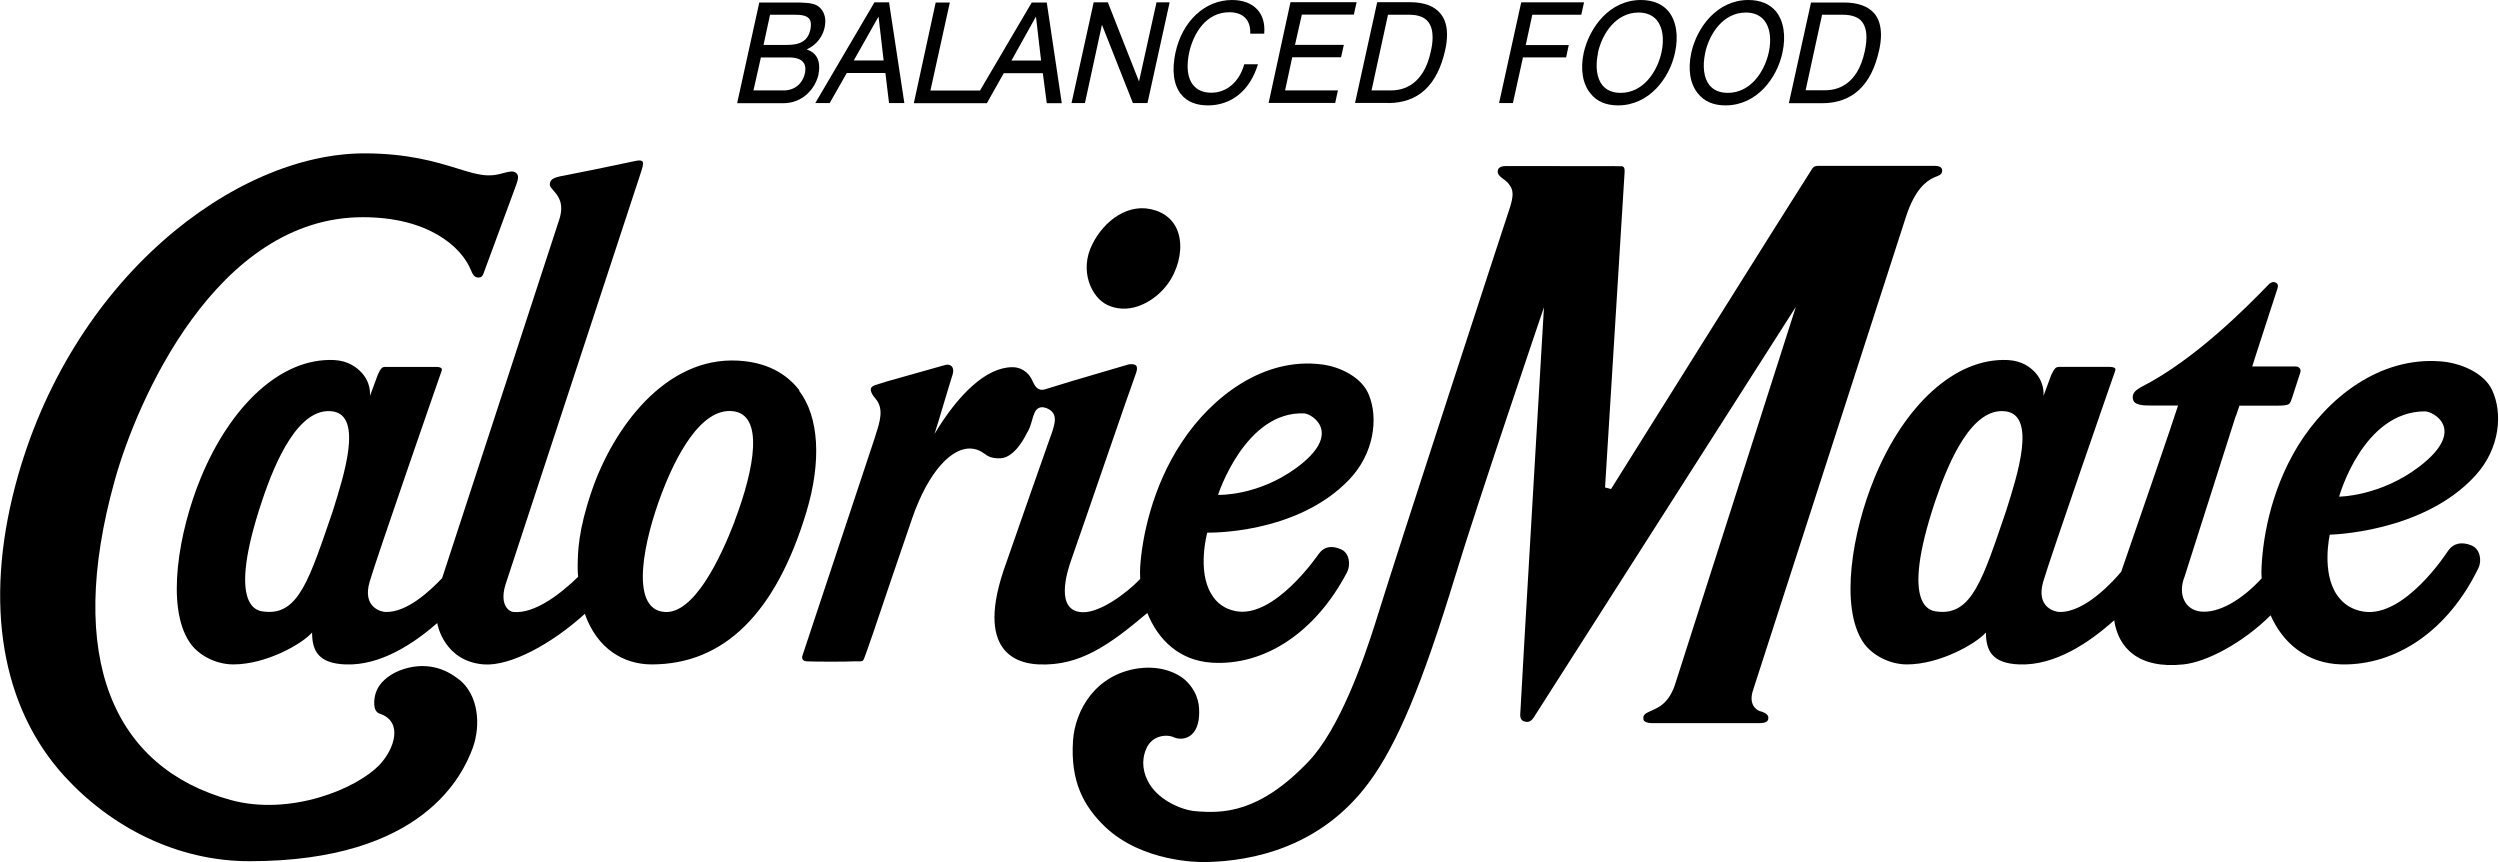 <svg width="145" height="50" viewBox="0 0 145 50" fill="none" xmlns="http://www.w3.org/2000/svg">
<g clip-path="url(#clip0_1872_623)">
<path d="M63.907 1.42C63.907 1.42 65.691 5.926 65.708 5.977H66.554C66.562 5.918 67.813 0.228 67.839 0.135H67.078C67.061 0.194 66.063 4.726 66.063 4.726C66.063 4.726 64.271 0.177 64.254 0.135H63.434C63.417 0.194 62.166 5.884 62.149 5.977H62.927C62.944 5.918 63.916 1.42 63.916 1.42H63.907Z" fill="black"/>
<path d="M70.054 6.113C71.432 6.113 72.481 5.25 72.945 3.779C72.945 3.779 72.945 3.754 72.962 3.728H72.159V3.754C71.872 4.751 71.145 5.377 70.265 5.377C69.8 5.377 69.445 5.233 69.217 4.946C68.87 4.549 68.794 3.864 68.98 3.01C69.234 1.911 69.961 0.71 71.305 0.71C71.694 0.71 72.016 0.82 72.227 1.04C72.413 1.234 72.514 1.513 72.514 1.843C72.514 1.86 72.514 1.885 72.514 1.911C72.514 1.911 72.514 1.928 72.514 1.953H73.326V1.919C73.368 1.344 73.233 0.879 72.912 0.541C72.582 0.186 72.075 0 71.457 0C69.893 0 68.575 1.217 68.177 3.052C67.957 4.084 68.067 4.929 68.498 5.462C68.845 5.901 69.378 6.113 70.071 6.113H70.054Z" fill="black"/>
<path d="M77.596 5.242H74.535L74.949 3.323H77.781C77.79 3.272 77.917 2.689 77.942 2.604H75.11L75.507 0.846H78.525C78.534 0.795 78.661 0.211 78.686 0.127H74.848C74.831 0.186 73.597 5.876 73.58 5.969H77.443C77.452 5.918 77.579 5.318 77.604 5.233L77.596 5.242Z" fill="black"/>
<path d="M88.341 3.331H90.835C90.844 3.28 90.971 2.696 90.988 2.612H88.493L88.874 0.853H91.715C91.723 0.803 91.858 0.219 91.875 0.135H88.231C88.215 0.194 86.963 5.884 86.946 5.977H87.749C87.766 5.918 88.333 3.322 88.333 3.322L88.341 3.331Z" fill="black"/>
<path d="M47.472 4.296C47.506 4.152 47.514 4.025 47.514 3.898C47.514 3.408 47.294 3.061 46.872 2.901L46.787 2.867L46.872 2.825C47.371 2.571 47.709 2.131 47.827 1.599C47.852 1.48 47.869 1.354 47.869 1.244C47.869 0.872 47.726 0.559 47.447 0.356C47.159 0.145 46.542 0.145 46.035 0.145H44.039C44.023 0.204 42.78 5.894 42.754 5.987H45.426C46.593 5.987 47.303 5.107 47.48 4.296H47.472ZM44.674 0.855H46.086C46.407 0.855 46.762 0.88 46.931 1.083C46.999 1.168 47.032 1.286 47.032 1.438C47.032 1.531 47.024 1.624 46.999 1.726C46.863 2.334 46.458 2.605 45.671 2.605H44.285L44.665 0.846L44.674 0.855ZM44.141 3.332H45.747C46.17 3.332 46.449 3.425 46.593 3.619C46.677 3.721 46.711 3.848 46.711 4C46.711 4.076 46.703 4.16 46.686 4.245C46.55 4.854 46.086 5.243 45.468 5.243H43.701L44.133 3.323L44.141 3.332Z" fill="black"/>
<path d="M48.123 5.977L49.112 4.235H51.353C51.353 4.235 51.556 5.909 51.564 5.977H52.452C52.435 5.892 51.581 0.202 51.564 0.135H50.719C50.719 0.135 47.354 5.858 47.286 5.977H48.123ZM50.896 1.073L50.955 0.963L51.251 3.508H49.518L50.896 1.065V1.073Z" fill="black"/>
<path d="M58.243 4.245H60.484C60.484 4.245 60.703 5.919 60.712 5.987H61.583C61.566 5.902 60.729 0.212 60.712 0.145H59.841L56.84 5.251H53.965C53.965 5.251 55.073 0.238 55.09 0.145H54.27C54.253 0.204 53.018 5.894 53.002 5.987H57.237L58.218 4.245H58.243ZM60.027 1.075L60.086 0.965L60.382 3.509H58.666L60.027 1.066V1.075Z" fill="black"/>
<path d="M80.504 5.977C82.263 5.977 83.362 4.946 83.818 2.917C83.894 2.587 83.928 2.283 83.928 2.012C83.928 1.505 83.801 1.082 83.539 0.778C83.184 0.347 82.592 0.127 81.772 0.127H79.878C79.861 0.186 78.61 5.876 78.593 5.969H80.504V5.977ZM80.521 0.854H81.713C82.254 0.854 82.618 0.989 82.837 1.268C83.007 1.488 83.091 1.784 83.091 2.164C83.091 2.41 83.057 2.689 82.981 3.01C82.558 4.954 81.366 5.242 80.698 5.242H79.549L80.504 0.854H80.521Z" fill="black"/>
<path d="M92.256 5.428C92.611 5.884 93.16 6.113 93.845 6.113C95.654 6.113 96.838 4.532 97.151 3.052C97.362 2.097 97.227 1.217 96.779 0.668C96.424 0.228 95.857 0 95.173 0C93.363 0 92.197 1.581 91.859 3.044C91.647 4.016 91.791 4.878 92.256 5.428ZM92.678 3.061C92.932 1.911 93.752 0.727 95.037 0.727C95.494 0.727 95.849 0.879 96.094 1.167C96.441 1.589 96.534 2.274 96.365 3.044C96.103 4.219 95.274 5.386 93.997 5.386C93.532 5.386 93.177 5.233 92.941 4.946C92.611 4.54 92.518 3.855 92.687 3.069L92.678 3.061Z" fill="black"/>
<path d="M100.076 6.113C101.894 6.113 103.069 4.532 103.382 3.052C103.593 2.097 103.458 1.217 103.01 0.668C102.655 0.228 102.088 0 101.403 0C99.594 0 98.427 1.581 98.098 3.044C97.886 4.016 98.022 4.878 98.487 5.428C98.842 5.884 99.391 6.113 100.076 6.113ZM98.901 3.061C99.154 1.911 99.975 0.727 101.26 0.727C101.716 0.727 102.071 0.879 102.316 1.167C102.663 1.589 102.756 2.274 102.587 3.044C102.325 4.219 101.496 5.386 100.211 5.386C99.746 5.386 99.391 5.233 99.154 4.946C98.825 4.54 98.732 3.864 98.901 3.069V3.061Z" fill="black"/>
<path d="M108.987 2.926C109.063 2.596 109.097 2.292 109.097 2.021C109.097 1.514 108.97 1.091 108.725 0.796C108.362 0.364 107.761 0.145 106.941 0.145H105.039C105.022 0.204 103.771 5.894 103.754 5.987H105.673C107.432 5.987 108.539 4.955 108.987 2.926ZM105.682 0.855H106.874C107.406 0.855 107.778 0.99 107.998 1.261C108.277 1.624 108.328 2.191 108.15 3.002C107.728 4.947 106.544 5.234 105.868 5.234H104.726L105.682 0.846V0.855Z" fill="black"/>
<path d="M102.114 41.266C101.75 41.139 101.429 40.759 101.682 40.015L110.56 12.529C111.075 10.982 111.709 10.509 112.166 10.297C112.36 10.204 112.665 10.162 112.648 9.875C112.639 9.68 112.428 9.621 112.234 9.621H105.453C105.326 9.621 105.199 9.638 105.098 9.799C104.185 11.202 93.541 28.196 93.439 28.365L93.093 28.272L94.225 10.018C94.225 9.9 94.268 9.655 94.048 9.638H93.921L87.352 9.63C87.174 9.63 86.904 9.663 86.87 9.9C86.845 10.095 86.963 10.196 87.115 10.323C87.251 10.433 87.436 10.543 87.546 10.72C87.783 11.033 87.792 11.363 87.563 12.073C87.496 12.267 81.053 31.958 79.777 36.109C79.084 38.307 77.689 42.289 75.888 44.175C73.03 47.168 70.925 47.184 69.344 47.049C68.524 46.982 67.289 46.432 66.698 45.519C66.283 44.851 66.182 44.132 66.478 43.439C66.816 42.627 67.687 42.577 68.084 42.763C68.549 42.974 69.462 42.847 69.547 41.52C69.572 40.987 69.547 40.303 68.879 39.575C68.498 39.153 67.501 38.569 66.038 38.764C63.544 39.11 62.352 41.19 62.234 42.966C62.081 45.325 62.842 46.753 64.111 47.971C66.266 50 69.521 50.008 69.885 50C72.692 49.958 76.632 49.112 79.379 45.409C81.028 43.194 82.482 39.711 84.41 33.395C85.61 29.422 89.516 17.915 89.55 17.822C89.542 18.016 88.273 39.364 88.172 41.469C88.172 41.757 88.333 41.841 88.502 41.867C88.645 41.883 88.789 41.867 88.967 41.596L104.16 17.797L97.201 39.55C96.829 40.81 96.17 41.047 95.747 41.233C95.384 41.393 95.299 41.478 95.316 41.681C95.316 41.765 95.333 41.968 96.009 41.943C96.009 41.943 101.758 41.943 101.775 41.943C102.156 41.943 102.536 41.968 102.562 41.672C102.57 41.579 102.587 41.402 102.105 41.249L102.114 41.266Z" fill="black"/>
<path d="M26.598 39.398C25.845 38.781 24.636 38.308 23.131 38.908C22.472 39.187 21.982 39.635 21.804 40.159C21.677 40.531 21.601 41.25 22.007 41.385C23.427 41.859 22.852 43.448 22.049 44.319C20.722 45.756 16.824 47.346 13.375 46.399C6.586 44.53 3.771 38.198 6.654 27.866C7.922 23.293 12.53 12.589 21.052 12.598C24.797 12.598 26.758 14.28 27.325 15.692C27.452 16.022 27.587 16.106 27.781 16.098C27.891 16.098 27.984 16.022 28.035 15.886L29.878 10.89C30.03 10.476 30.157 10.154 29.895 10.002C29.726 9.909 29.574 9.943 29.236 10.027C28.99 10.095 28.695 10.18 28.323 10.171C27.781 10.163 27.206 9.985 26.479 9.757C25.279 9.385 23.63 8.895 21.128 8.895C13.679 8.895 4.075 16.115 0.888 28.162C-0.93 35.061 0.093 41.047 3.762 45.046C6.417 47.938 10.221 49.95 14.474 49.95C24.586 49.95 26.851 44.911 27.426 43.364C27.891 42.045 27.765 40.303 26.606 39.39L26.598 39.398Z" fill="black"/>
<path d="M67.019 12.208C65.489 11.683 64.026 12.808 63.358 14.161C62.572 15.708 63.316 17.255 64.221 17.686C64.753 17.94 65.371 17.974 65.979 17.771C66.85 17.483 67.67 16.765 68.084 15.868C68.516 14.955 68.575 13.992 68.245 13.256C68.008 12.749 67.594 12.394 67.011 12.199L67.019 12.208Z" fill="black"/>
<path d="M143.338 31.628C142.78 31.417 142.315 31.485 141.985 31.95C141.96 31.992 139.491 35.83 137.098 35.475C136.447 35.374 135.94 35.061 135.576 34.554C134.621 33.226 135.128 31.011 135.128 31.011C135.128 31.011 140.556 30.91 143.583 27.57C145.012 25.998 145.172 23.935 144.53 22.599C144.056 21.618 142.704 21.043 141.554 20.959C137.994 20.68 134.985 23.098 133.294 25.837C131.628 28.543 131.197 31.51 131.163 33.15C131.163 33.277 131.163 33.412 131.18 33.539C130.073 34.757 128.694 35.594 127.621 35.467C126.708 35.357 126.302 34.444 126.708 33.438C129.743 23.943 129.717 23.943 129.684 24.129L129.887 23.529H132.034C132.829 23.529 132.803 23.453 132.93 23.106L133.218 22.219L133.361 21.779C133.412 21.635 133.497 21.449 133.353 21.331C133.319 21.305 133.285 21.255 133.125 21.255H130.631L130.833 20.612L132.085 16.757C132.127 16.63 132.161 16.47 131.983 16.385C131.806 16.3 131.628 16.453 131.628 16.453C130.368 17.755 127.342 20.832 124.239 22.422C123.867 22.616 123.698 22.794 123.698 23.03C123.698 23.157 123.732 23.259 123.808 23.335C124.061 23.571 124.729 23.512 125.084 23.521H126.327C126.116 24.222 123.918 30.597 123.03 33.159C122.633 33.641 120.925 35.56 119.42 35.492C119.217 35.484 118.067 35.255 118.507 33.734C118.904 32.372 122.497 22.024 122.675 21.525C122.692 21.475 122.709 21.407 122.675 21.365C122.633 21.314 122.514 21.28 122.371 21.28H119.42C119.225 21.28 119.149 21.39 118.98 21.728L118.524 22.963C118.558 22.498 118.397 22.007 118.076 21.644C117.788 21.314 117.289 20.925 116.461 20.883C113.375 20.731 110.433 23.546 108.725 27.706C107.431 30.842 106.696 35.179 108.057 37.242C108.556 37.986 109.579 38.536 110.602 38.536C112.479 38.536 114.567 37.369 115.184 36.684C115.184 37.749 115.556 38.477 117.112 38.536C119.225 38.62 121.229 37.225 122.624 35.974C122.852 37.555 124.011 38.815 126.64 38.536C127.959 38.401 130.064 37.31 131.696 35.687C132.389 37.268 133.776 38.493 135.822 38.536C138.992 38.595 142.002 36.566 143.752 32.939C143.963 32.482 143.837 31.823 143.329 31.628H143.338ZM140.649 23.859C141.123 23.859 143.101 24.916 140.353 27.038C138.071 28.796 135.669 28.805 135.669 28.805C135.669 28.805 137.039 23.859 140.649 23.859ZM116.351 29.642C115.007 33.573 114.373 35.695 112.394 35.475C112.073 35.441 110.111 35.408 112.259 29.016C113.037 26.733 114.381 23.597 116.334 23.859C118.143 24.104 116.985 27.63 116.351 29.642Z" fill="black"/>
<path d="M70.274 38.434C73.3 38.629 76.268 36.735 78.128 33.193C78.348 32.77 78.272 32.077 77.79 31.865C77.257 31.629 76.809 31.679 76.479 32.136C76.454 32.17 73.909 35.907 71.652 35.442C71.026 35.315 70.561 34.977 70.257 34.453C69.42 33.083 70.02 30.893 70.02 30.893C70.02 30.893 75.177 31.028 78.246 27.824C79.692 26.319 79.954 24.265 79.396 22.904C79.007 21.906 77.756 21.272 76.665 21.137C73.3 20.705 70.299 22.988 68.541 25.651C66.799 28.281 66.241 31.223 66.131 32.863C66.114 33.1 66.123 33.337 66.131 33.582C65.294 34.453 63.815 35.509 62.842 35.509C61.143 35.509 61.887 33.151 62.141 32.449C62.834 30.487 65.531 22.591 65.877 21.678C65.962 21.449 65.97 21.289 65.894 21.204C65.801 21.103 65.573 21.111 65.455 21.137L62.149 22.109L60.61 22.582C60.171 22.709 60.002 22.354 59.875 22.075L59.807 21.94C59.773 21.872 59.444 21.297 58.716 21.297C57.203 21.297 55.571 22.878 54.202 25.169C54.464 24.366 54.929 22.743 55.081 22.27L55.242 21.754C55.326 21.492 55.284 21.297 55.149 21.204C55.03 21.128 54.895 21.145 54.785 21.179L51.429 22.126L50.786 22.329C50.634 22.371 50.549 22.439 50.516 22.523C50.473 22.658 50.566 22.887 50.794 23.14C51.276 23.707 51.031 24.476 50.794 25.203L50.727 25.423L46.829 37.158L46.542 38.029C46.508 38.122 46.525 38.206 46.567 38.265C46.618 38.333 46.711 38.35 46.779 38.358C47.396 38.384 49.138 38.384 49.518 38.358H49.78C50.008 38.358 50.042 38.358 50.11 38.215C50.203 38.012 50.997 35.695 51.682 33.641L52.917 30.031C53.83 27.401 55.225 25.829 56.459 26.032C56.755 26.082 56.916 26.192 57.068 26.294C57.271 26.438 57.457 26.598 58.015 26.581C58.902 26.556 59.545 25.144 59.545 25.144C59.706 24.907 59.79 24.62 59.866 24.349C59.959 24.028 60.035 23.758 60.264 23.656C60.382 23.605 60.526 23.605 60.703 23.673C61.388 23.96 61.202 24.535 60.965 25.229L60.94 25.288C60.551 26.395 58.902 31.071 58.209 33.083C56.501 38.181 59.393 38.502 60.272 38.536C62.614 38.629 64.305 37.445 66.545 35.551C67.162 37.099 68.388 38.308 70.274 38.434ZM75.651 23.977C76.099 24.003 77.925 25.136 75.186 27.139C72.92 28.796 70.646 28.703 70.646 28.703C70.646 28.703 72.218 23.825 75.651 23.977Z" fill="black"/>
<path d="M46.373 22.65C45.587 21.627 44.429 21.01 42.814 20.917C38.57 20.68 35.568 24.857 34.334 28.433C33.531 30.775 33.505 32.001 33.505 33.024C33.505 33.176 33.522 33.311 33.531 33.455C32.618 34.343 31.053 35.628 29.76 35.493C29.591 35.476 28.957 35.18 29.303 33.954L37.208 9.892C37.335 9.487 37.31 9.402 37.242 9.343C37.183 9.301 37.056 9.292 36.862 9.334L34.427 9.842L32.508 10.222C31.95 10.341 31.899 10.493 31.89 10.721C31.89 10.814 31.967 10.899 32.093 11.042C32.355 11.338 32.744 11.778 32.44 12.725L25.643 33.531C24.958 34.25 23.597 35.552 22.337 35.493C22.142 35.484 20.993 35.256 21.441 33.734C21.838 32.373 25.431 22.025 25.609 21.526C25.626 21.475 25.643 21.407 25.609 21.365C25.567 21.314 25.448 21.281 25.305 21.281H22.337C22.142 21.281 22.075 21.391 21.914 21.729L21.458 22.963C21.491 22.498 21.331 22.008 21.001 21.644C20.705 21.314 20.206 20.926 19.395 20.883C16.292 20.731 13.367 23.547 11.65 27.706C10.357 30.843 9.613 35.18 10.991 37.243C11.481 37.987 12.496 38.536 13.536 38.536C15.413 38.536 17.501 37.37 18.101 36.685C18.101 37.75 18.473 38.477 20.029 38.536C22.049 38.621 23.977 37.344 25.364 36.135V36.152C25.372 36.245 25.778 38.367 28.069 38.536C29.574 38.646 31.967 37.378 33.92 35.603C34.638 37.64 36.177 38.536 37.8 38.536C41.985 38.536 44.995 35.577 46.77 29.701C47.658 26.751 47.506 24.164 46.339 22.65H46.373ZM19.302 29.642C17.949 33.574 17.323 35.696 15.345 35.476C15.024 35.442 13.062 35.408 15.21 29.017C15.971 26.734 17.332 23.597 19.285 23.859C21.086 24.105 19.927 27.63 19.302 29.642ZM42.619 30.217C41.765 32.441 40.227 35.645 38.527 35.493C36.447 35.307 37.394 31.206 38.367 28.653C39.145 26.582 40.624 23.614 42.526 23.851C44.302 24.071 43.786 27.114 42.611 30.217H42.619Z" fill="black"/>
</g>
<defs>
<clipPath id="clip0_1872_623">
<rect width="144.893" height="50" fill="white"/>
</clipPath>
</defs>
</svg>
